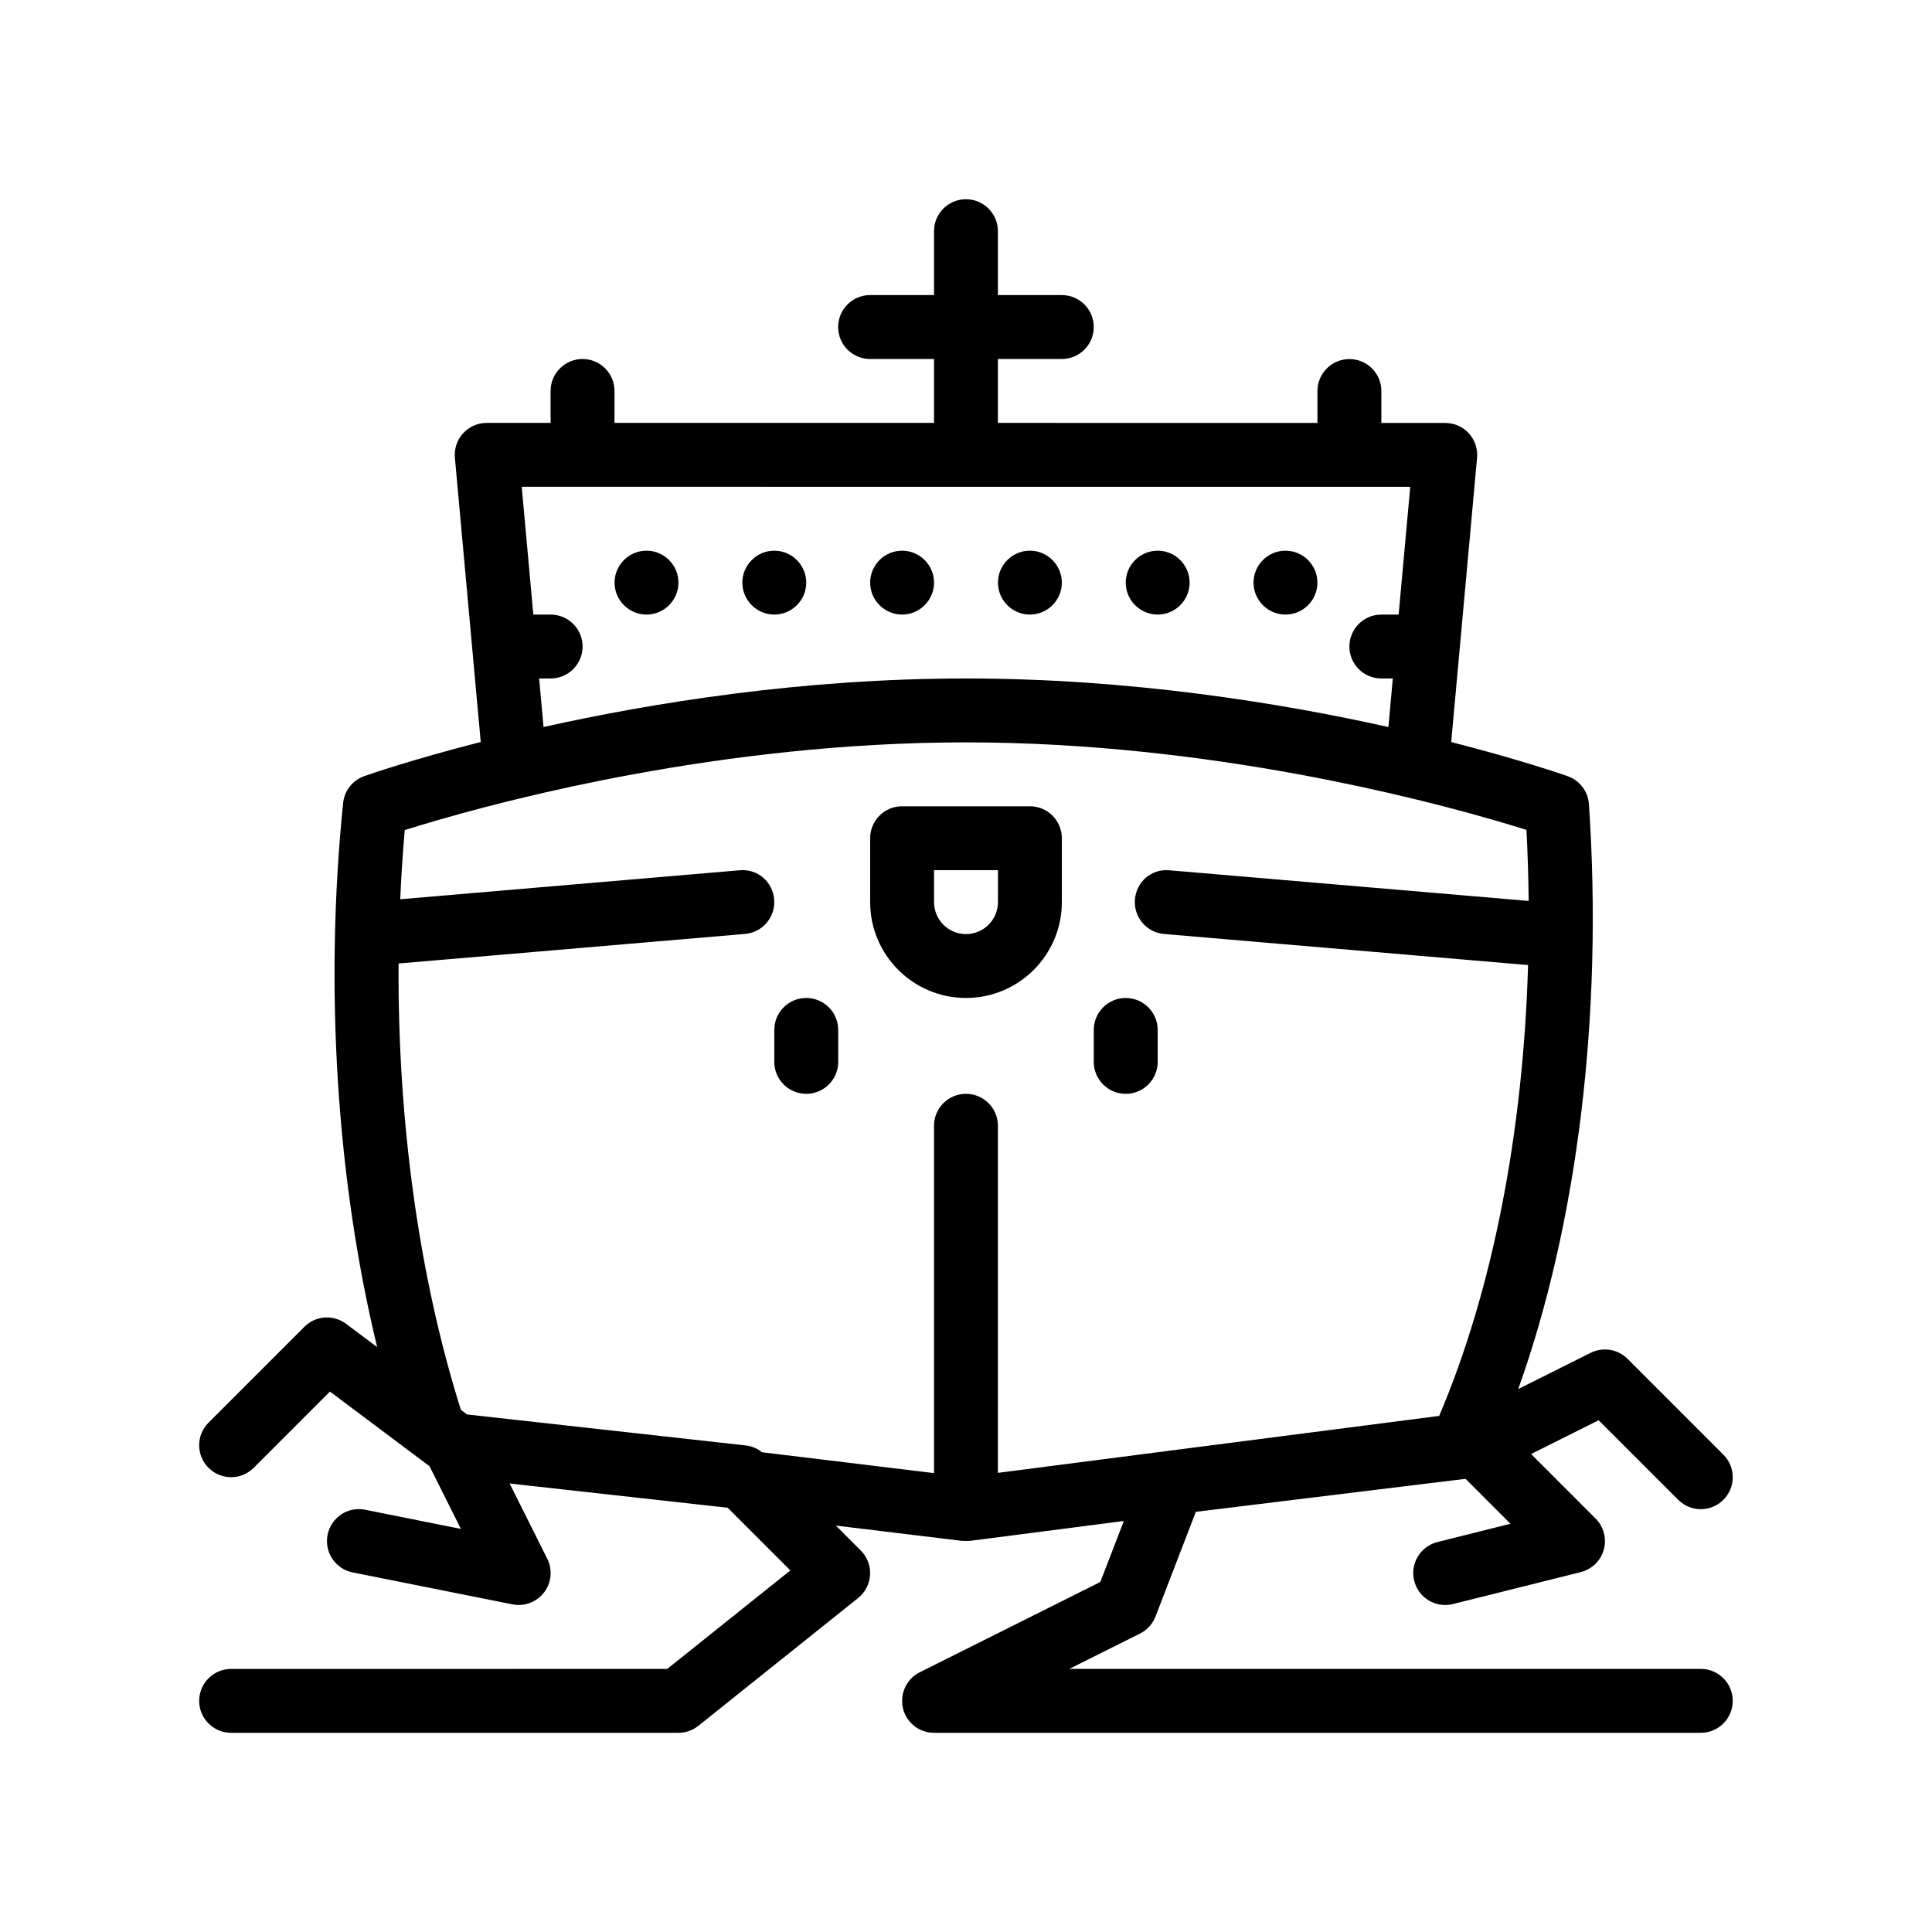 <?xml version="1.0" encoding="UTF-8"?>
<!-- Uploaded to: ICON Repo, www.iconrepo.com, Generator: ICON Repo Mixer Tools -->
<svg fill="#000000" width="800px" height="800px" version="1.1" viewBox="144 144 512 512" xmlns="http://www.w3.org/2000/svg">
 <path d="m594.73 586.27h-167.34l18.723-9.359c1.883-0.945 3.356-2.559 4.109-4.523l10.691-27.738 6.812-0.832 8.465-1.039 8.469-1.039 47.73-5.836 11.906 11.906-19.355 4.848c-4.539 1.133-7.301 5.727-6.16 10.27 0.961 3.844 4.41 6.414 8.207 6.414 0.676 0 1.371-0.074 2.055-0.25l33.871-8.465c2.957-0.742 5.289-3.012 6.109-5.953 0.812-2.938-0.016-6.09-2.176-8.246l-17.094-17.094 17.906-8.953 21.09 21.086c1.652 1.652 3.82 2.484 5.984 2.484 2.168 0 4.332-0.828 5.984-2.484 3.309-3.305 3.309-8.664 0-11.969l-25.398-25.402c-2.59-2.57-6.519-3.199-9.773-1.586l-19.195 9.598c15.715-43.938 22.504-99.195 18.738-155-0.23-3.371-2.449-6.289-5.633-7.41-1.152-0.406-12.504-4.359-30.867-9.047l6.852-75.34c0.215-2.367-0.578-4.715-2.18-6.473-1.602-1.754-3.871-2.754-6.246-2.754h-16.938v-8.465c0-4.676-3.785-8.465-8.465-8.465-4.68 0-8.469 3.789-8.469 8.465v8.465l-84.684-0.016v-16.934h16.934c4.68 0 8.465-3.793 8.465-8.469 0-4.676-3.785-8.469-8.465-8.469h-16.934v-16.934c0-4.676-3.789-8.465-8.469-8.465s-8.465 3.789-8.465 8.465v16.934h-16.934c-4.68 0-8.469 3.789-8.469 8.469 0 4.676 3.789 8.469 8.469 8.469h16.934v16.934h-84.672v-8.465c0-4.676-3.789-8.465-8.465-8.465-4.68 0-8.469 3.789-8.469 8.465v8.465h-16.934c-2.383 0-4.644 1.004-6.254 2.754-1.602 1.758-2.398 4.106-2.18 6.473l6.852 75.34c-18.359 4.691-29.715 8.641-30.867 9.047-3.094 1.094-5.273 3.863-5.606 7.129-4.984 48.957-1.676 99.941 9.02 144.18l-8.219-6.16c-3.371-2.527-8.086-2.207-11.062 0.785l-25.402 25.402c-3.309 3.305-3.309 8.664 0 11.969 1.652 1.652 3.82 2.481 5.984 2.481 2.168 0 4.332-0.828 5.984-2.481l20.207-20.207 20.25 15.18 6.141 4.606 1.422 2.836 6.887 13.77-25.363-5.074c-4.59-0.934-9.043 2.051-9.961 6.641-0.918 4.586 2.062 9.047 6.641 9.965l42.336 8.465c0.555 0.109 1.102 0.168 1.664 0.168 2.606 0 5.109-1.211 6.731-3.324 1.961-2.57 2.293-6.031 0.848-8.922l-7.578-15.148-2.039-4.086-0.359-0.711 2.398 0.266 55.383 6.156 16.609 16.609-32.625 26.102h-39.367l-76.207 0.004c-4.68 0-8.465 3.789-8.465 8.469 0 4.676 3.785 8.465 8.465 8.465h118.54c1.926 0 3.789-0.656 5.289-1.859l8.262-6.609 34.074-27.258c1.875-1.508 3.027-3.738 3.16-6.141 0.141-2.402-0.762-4.75-2.465-6.453l-6.602-6.602 33.465 4.055c0.133 0.016 0.258-0.016 0.383-0.004 0.438 0.031 0.883 0.031 1.316-0.004 0.133-0.012 0.266 0.016 0.398 0l40.758-5.262-6.227 16.156-47.867 23.938c-2.918 1.457-4.656 4.422-4.656 7.57 0 0.645 0.047 1.293 0.203 1.949 0.906 3.82 4.312 6.519 8.242 6.519h203.2c4.68 0 8.469-3.789 8.469-8.465 0-4.68-3.785-8.477-8.469-8.477zm-254.72-211.64-89.949 7.68c0.277-6.121 0.664-12.238 1.203-18.324 4.543-1.438 11.992-3.668 21.703-6.195 2.606-0.676 5.387-1.375 8.312-2.086 8.871-2.152 19.141-4.414 30.5-6.5 25.258-4.648 55.848-8.469 88.211-8.469 32.312 0 62.895 3.82 88.156 8.469 11.383 2.098 21.668 4.352 30.555 6.516 2.926 0.711 5.703 1.406 8.312 2.082 9.578 2.488 16.949 4.691 21.508 6.125 0.344 6.297 0.52 12.582 0.59 18.832l-95.191-8.125c-4.801-0.441-8.766 3.059-9.152 7.719-0.398 4.66 3.055 8.758 7.715 9.16l96.469 8.238c-1.273 44.367-9.422 86.289-23.559 119.48l-71.578 9.234h-0.004l-45.359 5.856 0.004-91.98c0-4.676-3.789-8.469-8.469-8.469-4.68 0-8.465 3.789-8.465 8.469v92.047l-45.551-5.523h-0.004c-1.238-0.988-2.727-1.629-4.312-1.805l-73.898-8.219-1.617-1.215c-11.094-35.137-16.781-76.484-16.516-118.29l91.82-7.836c4.664-0.402 8.113-4.5 7.715-9.16-0.383-4.652-4.391-8.152-9.148-7.711zm-53.129-50.828h3.043c4.68 0 8.469-3.789 8.469-8.465s-3.789-8.469-8.469-8.469h-4.586l-3.078-33.867h16.133l101.61 0.004h117.73l-3.078 33.867h-4.586c-4.68 0-8.465 3.789-8.465 8.469 0 4.676 3.785 8.465 8.465 8.465h3.043l-1.168 12.863c-28.984-6.453-68.668-12.867-111.95-12.867s-82.969 6.414-111.95 12.863zm155.45-25.402c0-4.66 3.812-8.465 8.469-8.465 4.648 0 8.465 3.809 8.465 8.465s-3.812 8.469-8.465 8.469c-4.652 0-8.469-3.812-8.469-8.469zm33.867 0c0-4.66 3.812-8.465 8.469-8.465s8.465 3.809 8.465 8.465-3.809 8.469-8.465 8.469-8.469-3.812-8.469-8.469zm-67.73 0c0-4.66 3.809-8.465 8.465-8.465s8.469 3.809 8.469 8.465-3.812 8.469-8.469 8.469-8.465-3.812-8.465-8.469zm-84.672 0c0 4.656-3.809 8.469-8.465 8.469s-8.469-3.812-8.469-8.469c0-4.66 3.812-8.465 8.469-8.465s8.465 3.809 8.465 8.465zm67.738 0c0 4.656-3.812 8.469-8.469 8.469s-8.465-3.812-8.465-8.469c0-4.66 3.809-8.465 8.465-8.465 4.652 0 8.469 3.809 8.469 8.465zm-33.871 0c0 4.656-3.809 8.469-8.465 8.469s-8.469-3.812-8.469-8.469c0-4.66 3.812-8.465 8.469-8.465s8.465 3.809 8.465 8.465zm42.336 110.07c14.008 0 25.402-11.395 25.402-25.398v-16.934c0-4.676-3.789-8.469-8.469-8.469h-33.867c-4.68 0-8.465 3.789-8.465 8.469v16.934c0 14.008 11.391 25.398 25.398 25.398zm8.469-25.395c0 4.664-3.793 8.469-8.469 8.469s-8.465-3.797-8.465-8.469v-8.469h16.934zm-59.27 42.336v-8.469c0-4.676 3.785-8.469 8.465-8.469 4.68 0 8.469 3.793 8.469 8.469v8.469c0 4.676-3.789 8.465-8.469 8.465-4.68-0.004-8.465-3.793-8.465-8.465zm84.664 0v-8.469c0-4.676 3.789-8.469 8.469-8.469 4.68 0 8.469 3.793 8.469 8.469v8.469c0 4.676-3.789 8.465-8.469 8.465-4.68-0.004-8.469-3.793-8.469-8.465z"/>
</svg>
